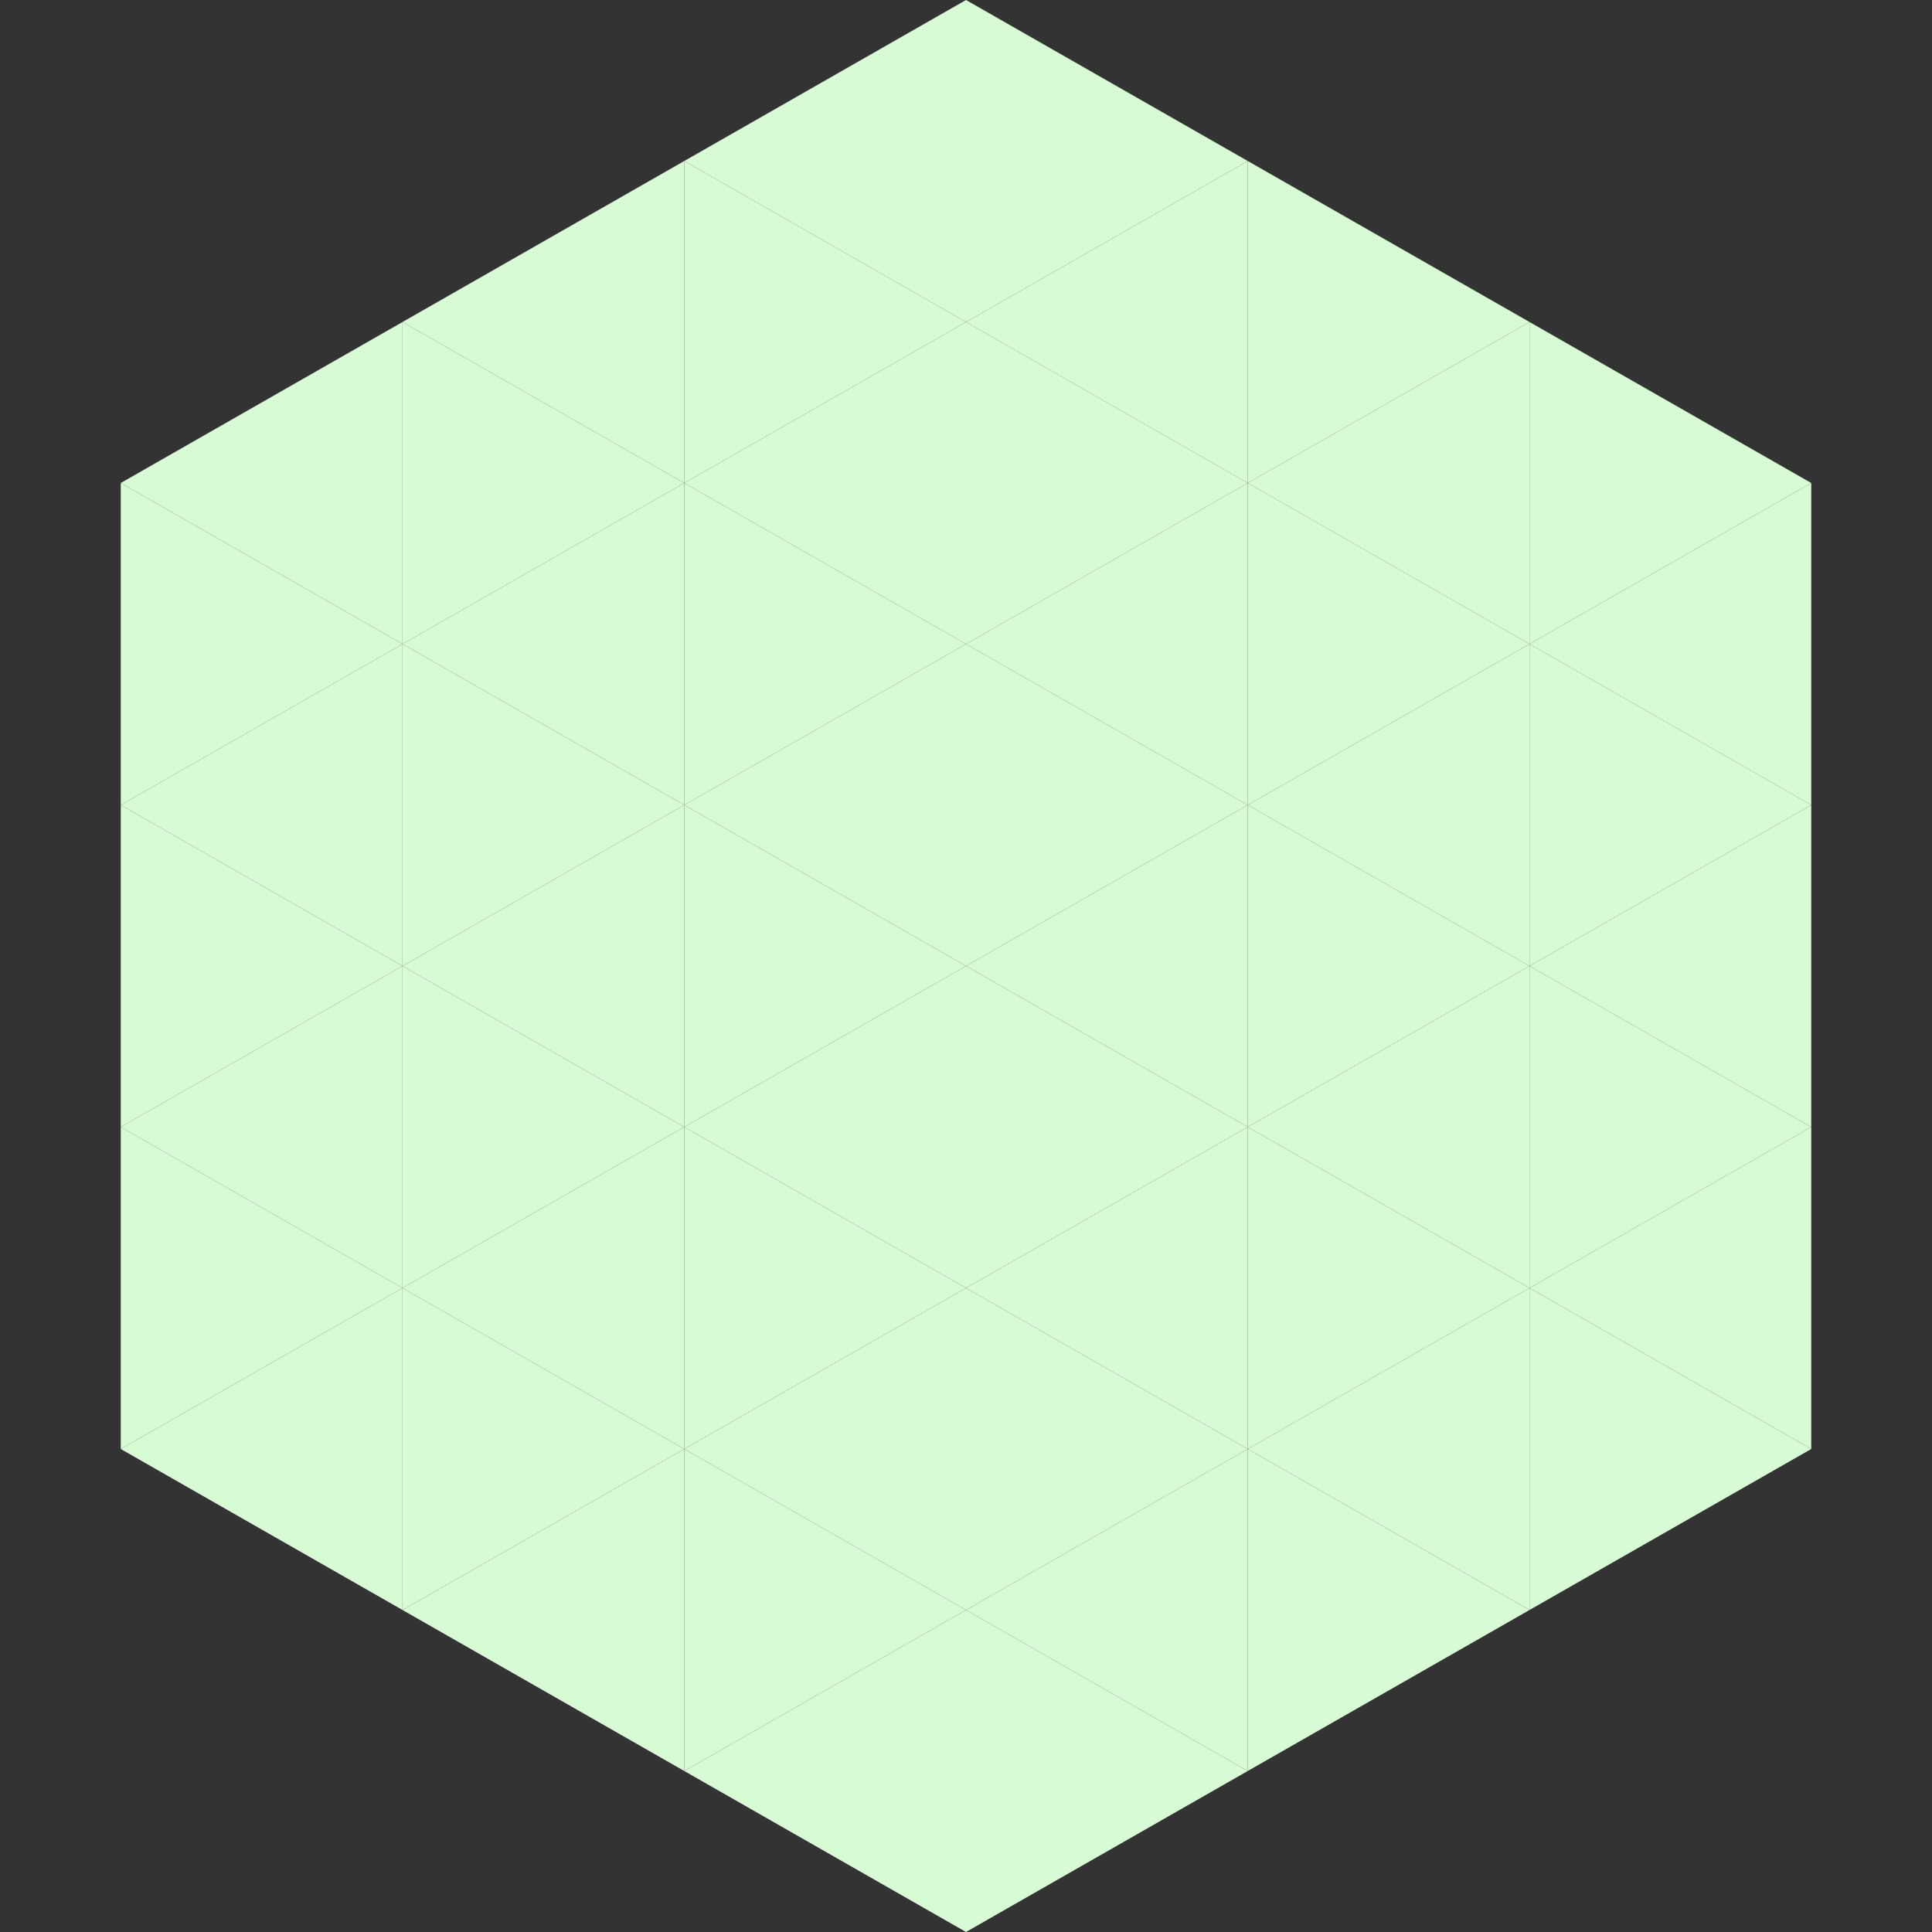 <?xml version="1.0"?>
<!-- Generated by SVGo -->
<svg width="240" height="240"
     xmlns="http://www.w3.org/2000/svg"
     xmlns:xlink="http://www.w3.org/1999/xlink">
<rect width="100%" height="100%" fill="#333333" stroke="none"/>
<polygon points="50,40 15,60 50,80" style="fill:rgb(216,251,214)" />
<polygon points="190,40 225,60 190,80" style="fill:rgb(216,251,214)" />
<polygon points="15,60 50,80 15,100" style="fill:rgb(216,251,214)" />
<polygon points="225,60 190,80 225,100" style="fill:rgb(216,251,214)" />
<polygon points="50,80 15,100 50,120" style="fill:rgb(216,251,214)" />
<polygon points="190,80 225,100 190,120" style="fill:rgb(216,251,214)" />
<polygon points="15,100 50,120 15,140" style="fill:rgb(216,251,214)" />
<polygon points="225,100 190,120 225,140" style="fill:rgb(216,251,214)" />
<polygon points="50,120 15,140 50,160" style="fill:rgb(216,251,214)" />
<polygon points="190,120 225,140 190,160" style="fill:rgb(216,251,214)" />
<polygon points="15,140 50,160 15,180" style="fill:rgb(216,251,214)" />
<polygon points="225,140 190,160 225,180" style="fill:rgb(216,251,214)" />
<polygon points="50,160 15,180 50,200" style="fill:rgb(216,251,214)" />
<polygon points="190,160 225,180 190,200" style="fill:rgb(216,251,214)" />
<polygon points="15,180 50,200 15,220" style="fill:rgb(255,255,255); fill-opacity:0" />
<polygon points="225,180 190,200 225,220" style="fill:rgb(255,255,255); fill-opacity:0" />
<polygon points="50,0 85,20 50,40" style="fill:rgb(255,255,255); fill-opacity:0" />
<polygon points="190,0 155,20 190,40" style="fill:rgb(255,255,255); fill-opacity:0" />
<polygon points="85,20 50,40 85,60" style="fill:rgb(216,251,214)" />
<polygon points="155,20 190,40 155,60" style="fill:rgb(216,251,214)" />
<polygon points="50,40 85,60 50,80" style="fill:rgb(216,251,214)" />
<polygon points="190,40 155,60 190,80" style="fill:rgb(216,251,214)" />
<polygon points="85,60 50,80 85,100" style="fill:rgb(216,251,214)" />
<polygon points="155,60 190,80 155,100" style="fill:rgb(216,251,214)" />
<polygon points="50,80 85,100 50,120" style="fill:rgb(216,251,214)" />
<polygon points="190,80 155,100 190,120" style="fill:rgb(216,251,214)" />
<polygon points="85,100 50,120 85,140" style="fill:rgb(216,251,214)" />
<polygon points="155,100 190,120 155,140" style="fill:rgb(216,251,214)" />
<polygon points="50,120 85,140 50,160" style="fill:rgb(216,251,214)" />
<polygon points="190,120 155,140 190,160" style="fill:rgb(216,251,214)" />
<polygon points="85,140 50,160 85,180" style="fill:rgb(216,251,214)" />
<polygon points="155,140 190,160 155,180" style="fill:rgb(216,251,214)" />
<polygon points="50,160 85,180 50,200" style="fill:rgb(216,251,214)" />
<polygon points="190,160 155,180 190,200" style="fill:rgb(216,251,214)" />
<polygon points="85,180 50,200 85,220" style="fill:rgb(216,251,214)" />
<polygon points="155,180 190,200 155,220" style="fill:rgb(216,251,214)" />
<polygon points="120,0 85,20 120,40" style="fill:rgb(216,251,214)" />
<polygon points="120,0 155,20 120,40" style="fill:rgb(216,251,214)" />
<polygon points="85,20 120,40 85,60" style="fill:rgb(216,251,214)" />
<polygon points="155,20 120,40 155,60" style="fill:rgb(216,251,214)" />
<polygon points="120,40 85,60 120,80" style="fill:rgb(216,251,214)" />
<polygon points="120,40 155,60 120,80" style="fill:rgb(216,251,214)" />
<polygon points="85,60 120,80 85,100" style="fill:rgb(216,251,214)" />
<polygon points="155,60 120,80 155,100" style="fill:rgb(216,251,214)" />
<polygon points="120,80 85,100 120,120" style="fill:rgb(216,251,214)" />
<polygon points="120,80 155,100 120,120" style="fill:rgb(216,251,214)" />
<polygon points="85,100 120,120 85,140" style="fill:rgb(216,251,214)" />
<polygon points="155,100 120,120 155,140" style="fill:rgb(216,251,214)" />
<polygon points="120,120 85,140 120,160" style="fill:rgb(216,251,214)" />
<polygon points="120,120 155,140 120,160" style="fill:rgb(216,251,214)" />
<polygon points="85,140 120,160 85,180" style="fill:rgb(216,251,214)" />
<polygon points="155,140 120,160 155,180" style="fill:rgb(216,251,214)" />
<polygon points="120,160 85,180 120,200" style="fill:rgb(216,251,214)" />
<polygon points="120,160 155,180 120,200" style="fill:rgb(216,251,214)" />
<polygon points="85,180 120,200 85,220" style="fill:rgb(216,251,214)" />
<polygon points="155,180 120,200 155,220" style="fill:rgb(216,251,214)" />
<polygon points="120,200 85,220 120,240" style="fill:rgb(216,251,214)" />
<polygon points="120,200 155,220 120,240" style="fill:rgb(216,251,214)" />
<polygon points="85,220 120,240 85,260" style="fill:rgb(255,255,255); fill-opacity:0" />
<polygon points="155,220 120,240 155,260" style="fill:rgb(255,255,255); fill-opacity:0" />
</svg>
